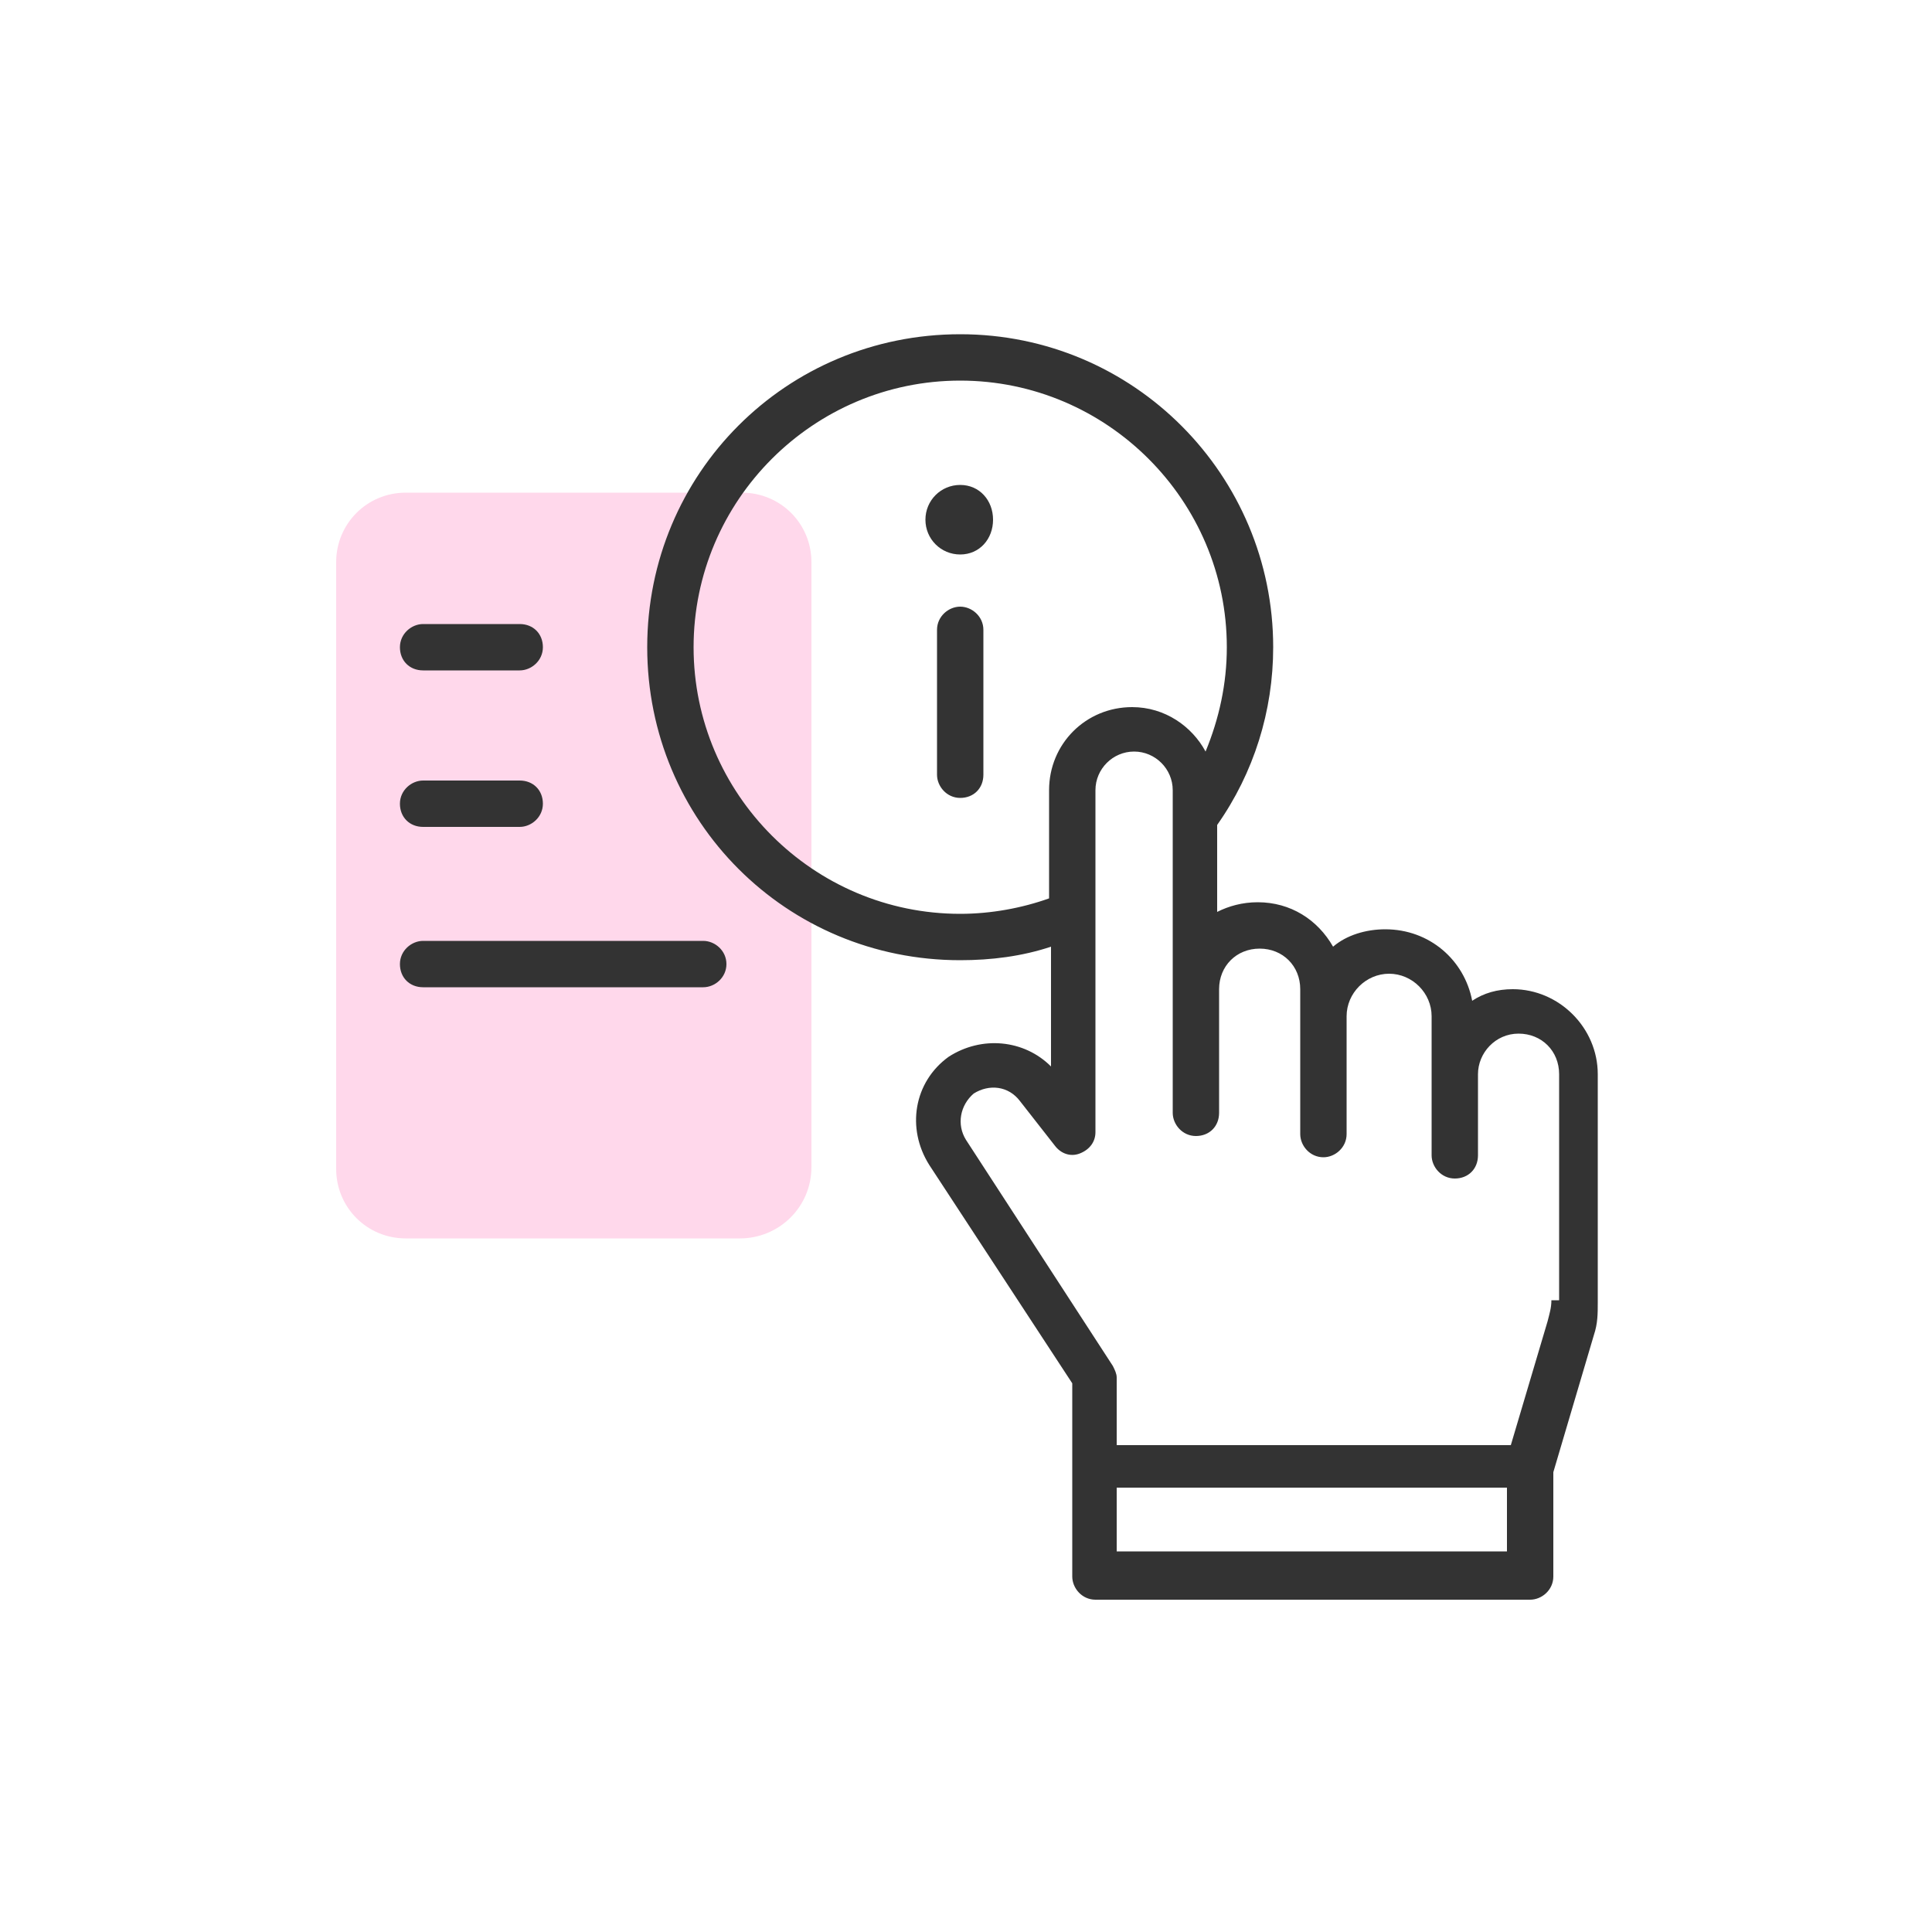 <svg width="80" height="80" viewBox="0 0 80 80" fill="none" xmlns="http://www.w3.org/2000/svg">
<path d="M30.64 51.28H16.8C15.2 51.28 13.92 50 13.92 48.4V23.28C13.92 21.68 15.2 20.4 16.8 20.4H30.72C32.32 20.4 33.6 21.68 33.6 23.28V48.32C33.6 50 32.24 51.28 30.64 51.28Z" fill="#FFD8EB"/>
<path d="M62.64 40.96C62 40.96 61.44 41.12 60.96 41.44C60.64 39.76 59.2 38.48 57.36 38.48C56.56 38.48 55.76 38.72 55.2 39.2C54.56 38.08 53.44 37.36 52.08 37.36C51.44 37.36 50.88 37.52 50.4 37.76V34.16C51.92 32 52.72 29.44 52.72 26.8C52.72 19.68 46.96 13.84 39.76 13.84C32.56 13.84 26.8 19.6 26.8 26.8C26.8 34 32.56 39.76 39.76 39.76C41.04 39.76 42.32 39.6 43.52 39.2V44.16C42.4 43.04 40.64 42.88 39.28 43.76C37.84 44.8 37.52 46.72 38.48 48.24L44.4 57.28V60.8V65.28C44.4 65.76 44.8 66.24 45.36 66.24H63.36C63.84 66.24 64.32 65.84 64.32 65.28V60.96L66 55.28C66.16 54.8 66.16 54.4 66.16 53.92V44.48C66.16 42.56 64.56 40.96 62.64 40.96ZM39.76 37.84C33.68 37.84 28.72 32.88 28.72 26.8C28.72 20.72 33.68 15.76 39.76 15.76C45.84 15.76 50.8 20.72 50.8 26.8C50.8 28.32 50.48 29.76 49.92 31.12C49.36 30.08 48.24 29.28 46.88 29.28C44.96 29.28 43.44 30.8 43.44 32.72V37.2C42.32 37.6 41.04 37.84 39.76 37.84ZM62.4 64.24H46.24V61.6H62.4V64.24ZM64.24 53.84C64.24 54.16 64.16 54.4 64.08 54.72L62.56 59.84H46.24V57.04C46.24 56.88 46.16 56.72 46.08 56.56L40 47.2C39.6 46.56 39.76 45.76 40.32 45.28C40.96 44.88 41.76 44.96 42.24 45.6L43.68 47.44C43.92 47.76 44.32 47.92 44.72 47.76C45.12 47.6 45.36 47.28 45.36 46.88V32.72C45.36 31.84 46.08 31.12 46.96 31.12C47.84 31.12 48.56 31.84 48.56 32.72V46.08C48.56 46.56 48.96 47.04 49.52 47.04C50.08 47.04 50.48 46.64 50.48 46.08V40.96C50.48 40 51.2 39.28 52.16 39.28C53.12 39.28 53.84 40 53.84 40.96V46.96C53.84 47.44 54.24 47.92 54.8 47.92C55.28 47.92 55.76 47.52 55.76 46.96V42.08C55.76 41.12 56.56 40.32 57.52 40.32C58.48 40.32 59.28 41.12 59.28 42.08V47.84C59.28 48.32 59.68 48.8 60.24 48.8C60.8 48.8 61.2 48.4 61.2 47.84V44.48C61.2 43.6 61.92 42.8 62.88 42.8C63.84 42.8 64.56 43.52 64.56 44.48V53.84H64.24Z" fill="#333333"/>
<path d="M39.76 20.08C38.96 20.08 38.32 20.72 38.32 21.52C38.32 22.32 38.96 22.96 39.76 22.96C40.56 22.96 41.12 22.32 41.12 21.52C41.12 20.72 40.56 20.08 39.76 20.08Z" fill="#333333"/>
<path d="M39.76 25.12C39.28 25.12 38.8 25.52 38.8 26.08V32.08C38.8 32.56 39.2 33.04 39.76 33.04C40.32 33.04 40.72 32.64 40.72 32.08V26.08C40.72 25.52 40.24 25.12 39.76 25.12Z" fill="#333333"/>
<path d="M17.52 27.76H21.52C22 27.76 22.48 27.36 22.48 26.8C22.48 26.24 22.08 25.84 21.52 25.84H17.52C17.04 25.84 16.56 26.24 16.56 26.8C16.56 27.36 16.96 27.76 17.52 27.76Z" fill="#333333"/>
<path d="M17.52 34.24H21.52C22 34.24 22.48 33.84 22.48 33.28C22.48 32.72 22.08 32.32 21.52 32.32H17.52C17.04 32.32 16.56 32.72 16.56 33.28C16.56 33.84 16.96 34.24 17.52 34.24Z" fill="#333333"/>
<path d="M29.12 38.96H17.52C17.04 38.96 16.56 39.36 16.56 39.92C16.56 40.48 16.96 40.88 17.52 40.88H29.12C29.6 40.88 30.08 40.48 30.08 39.92C30.08 39.36 29.6 38.96 29.12 38.96Z" fill="#333333"/>
</svg>